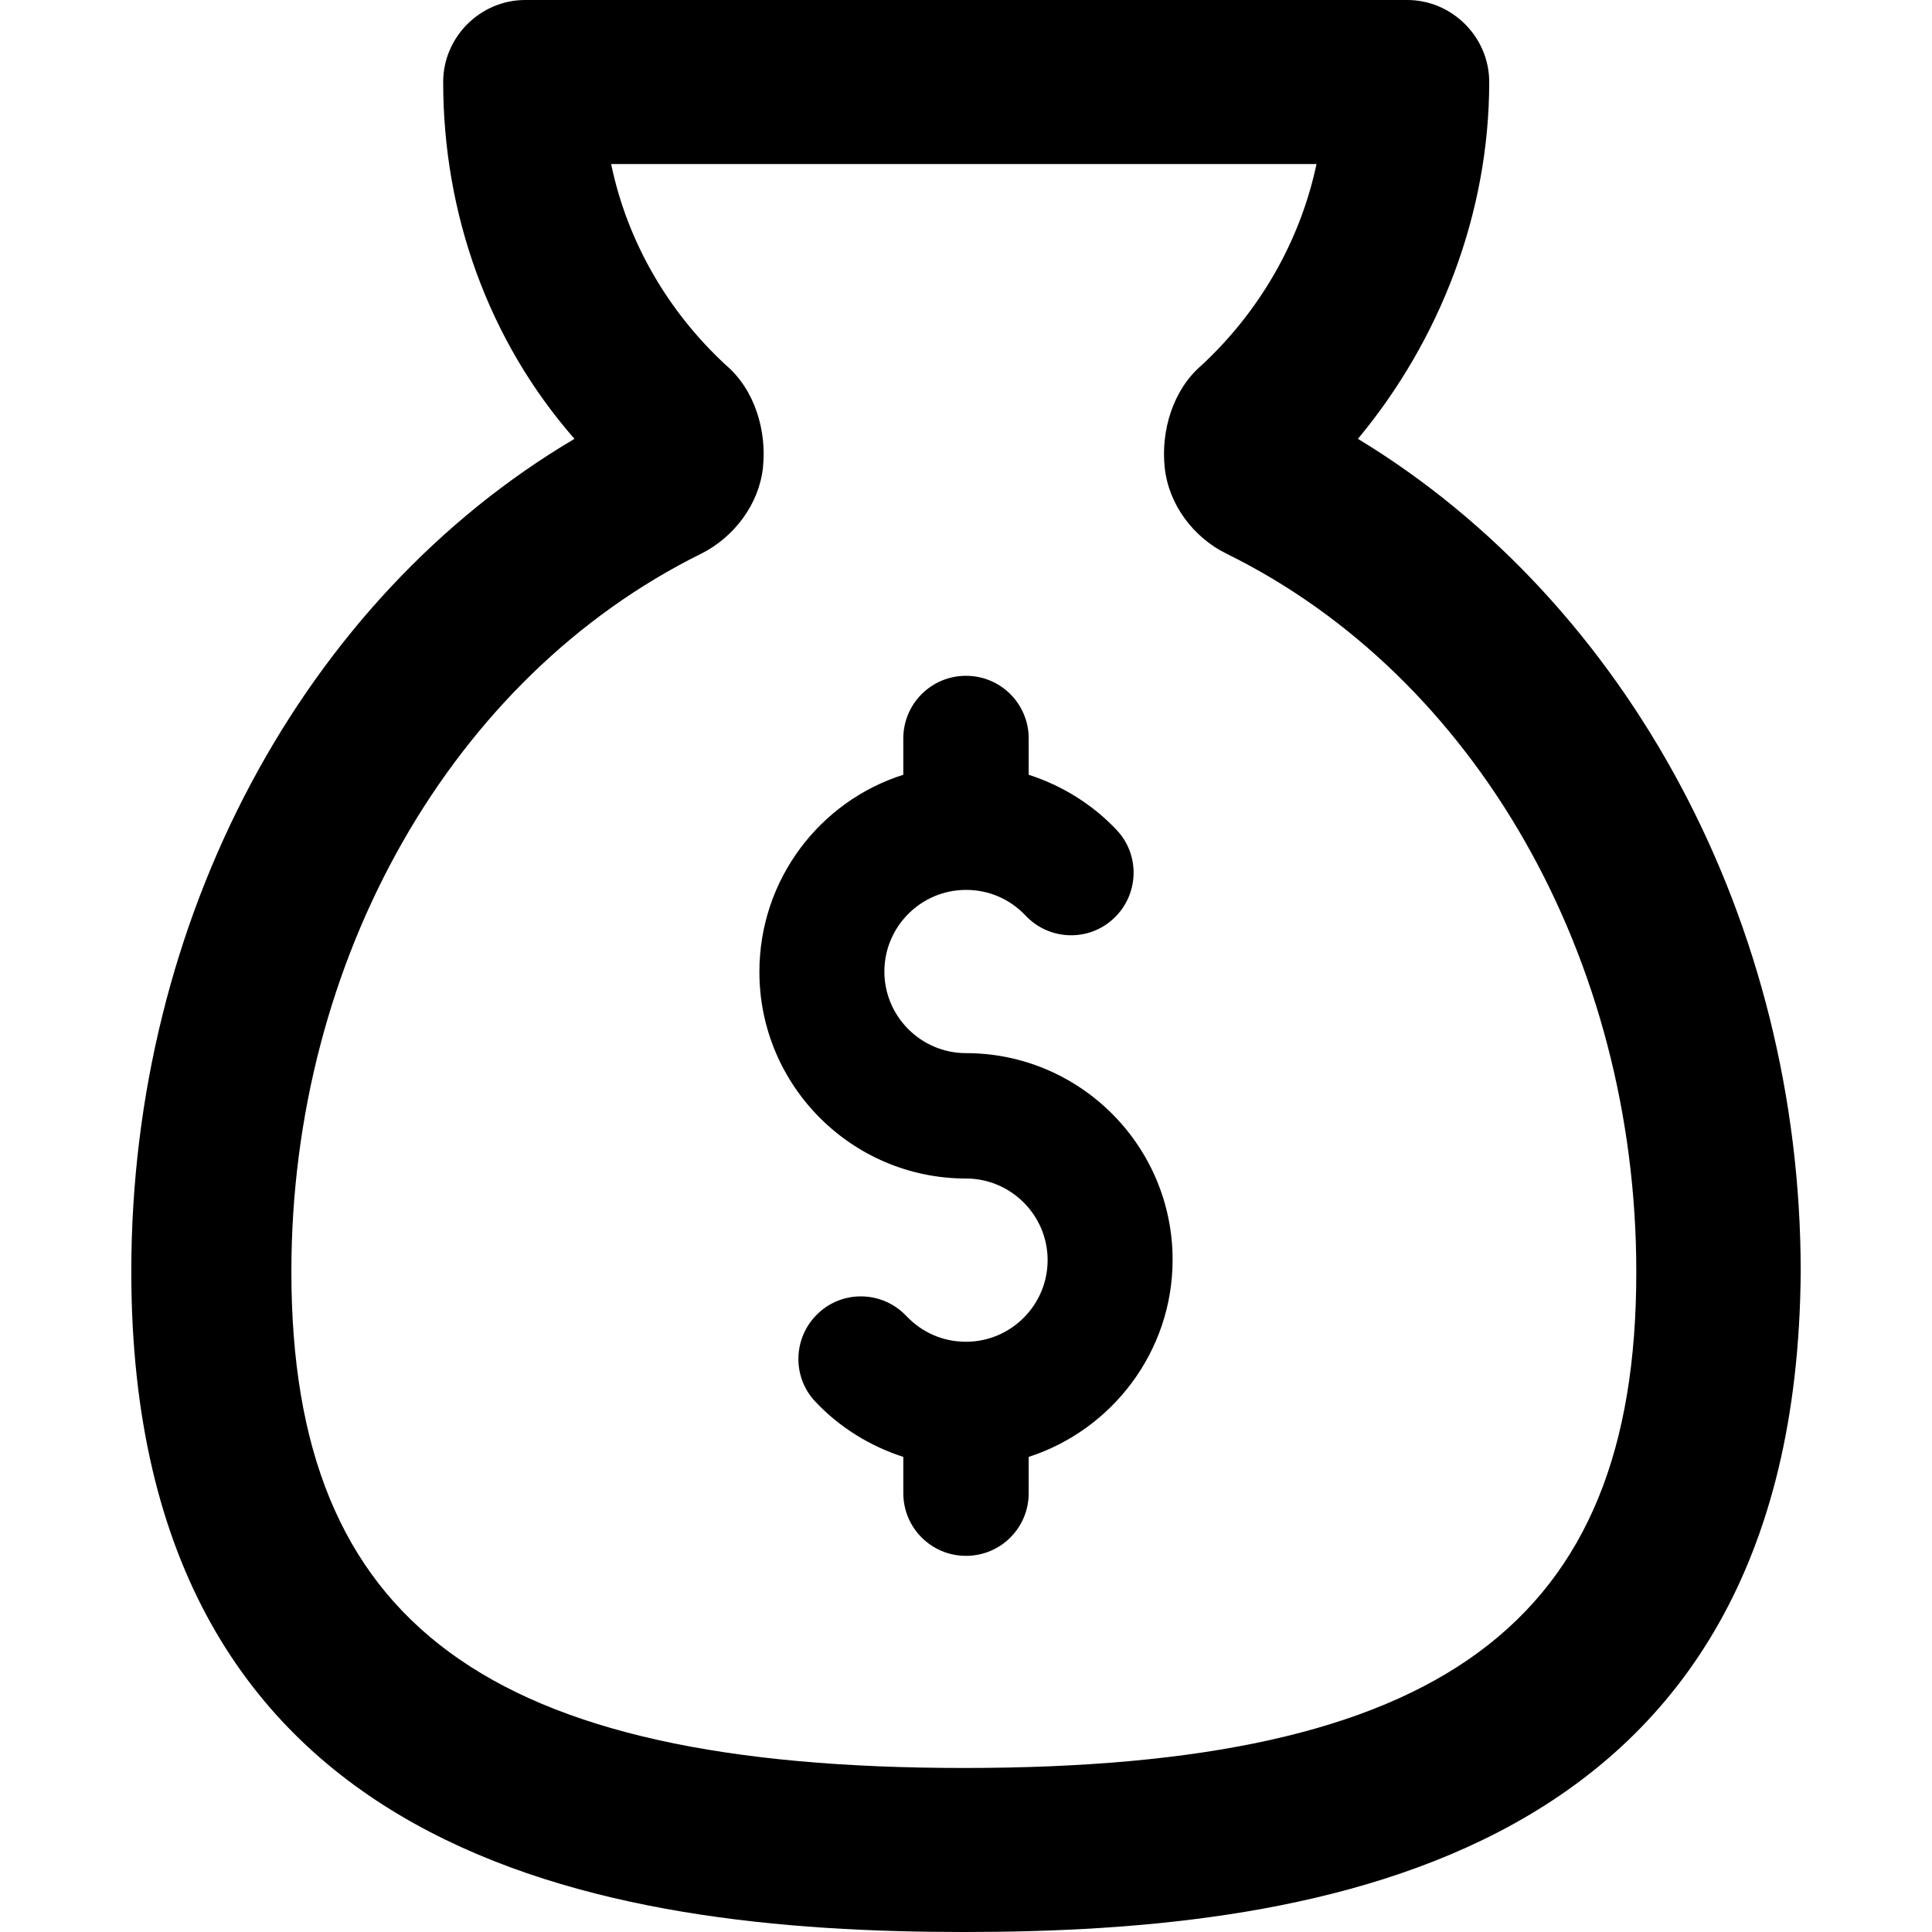 <?xml version="1.0" encoding="iso-8859-1"?>
<!-- Generator: Adobe Illustrator 19.0.0, SVG Export Plug-In . SVG Version: 6.00 Build 0)  -->
<svg version="1.1" id="Capa_1" xmlns="http://www.w3.org/2000/svg" xmlns:xlink="http://www.w3.org/1999/xlink" x="0px" y="0px"
	 viewBox="0 0 490 490" style="enable-background:new 0 0 490 490;" xml:space="preserve">
<g>
	<g>
		<g>
			<path d="M344.4,111.3c20.8-25,33.3-57.2,33.3-90.5c0-11.4-9.4-20.8-20.8-20.8H133.2c-11.4,0-20.8,9.4-20.8,20.8
				c0,33.3,11.4,65.5,33.3,90.5C77,151.9,33.3,233,33.3,322.5C33.3,472.3,154,490,244.5,490s211.2-17.7,212.2-167.5
				C456.7,234.1,413,152.9,344.4,111.3z M244.5,448.4c-120.7,0-170.6-36.4-170.6-125.9c0-79.1,40.6-150.8,104-182.1
				c8.3-4.2,14.6-12.5,15.6-21.8c1-9.4-2.1-19.8-9.4-26c-14.6-13.5-25-31.2-29.1-51h178.9c-4.2,19.8-14.6,37.5-29.1,51
				c-7.3,6.2-10.4,16.6-9.4,26c1,9.4,7.3,17.7,15.6,21.8c63.5,31.2,104,103,104,182.1C415.1,412,365.2,448.4,244.5,448.4z"/>
		</g>
		<path d="M297.4,319.5c0-28.9-23.5-52.4-52.4-52.4c-11.4,0-20.7-9.3-20.7-20.7s9.3-20.7,20.7-20.7c5.8,0,11.1,2.3,15.1,6.5
			c6,6.4,16.1,6.7,22.4,0.7c6.4-6,6.7-16.1,0.7-22.4c-6.1-6.5-13.9-11.3-22.3-14v-9.2c0-8.8-7.1-15.9-15.9-15.9
			c-8.8,0-15.9,7.1-15.9,15.9v9.2c-21.2,6.7-36.5,26.6-36.5,50c0,28.9,23.5,52.4,52.4,52.4c11.4,0,20.7,9.3,20.7,20.7
			s-9.3,20.7-20.7,20.7c-5.8,0-11.1-2.3-15.1-6.5c-6-6.4-16.1-6.7-22.4-0.7c-6.4,6-6.7,16.1-0.7,22.4c6.1,6.5,13.9,11.3,22.3,14v9.2
			c0,8.8,7.1,15.9,15.9,15.9s15.9-7.1,15.9-15.9v-9.2C282,362.7,297.4,342.8,297.4,319.5z"/>
	</g>
</g>
<g>
</g>
<g>
</g>
<g>
</g>
<g>
</g>
<g>
</g>
<g>
</g>
<g>
</g>
<g>
</g>
<g>
</g>
<g>
</g>
<g>
</g>
<g>
</g>
<g>
</g>
<g>
</g>
<g>
</g>
</svg>
